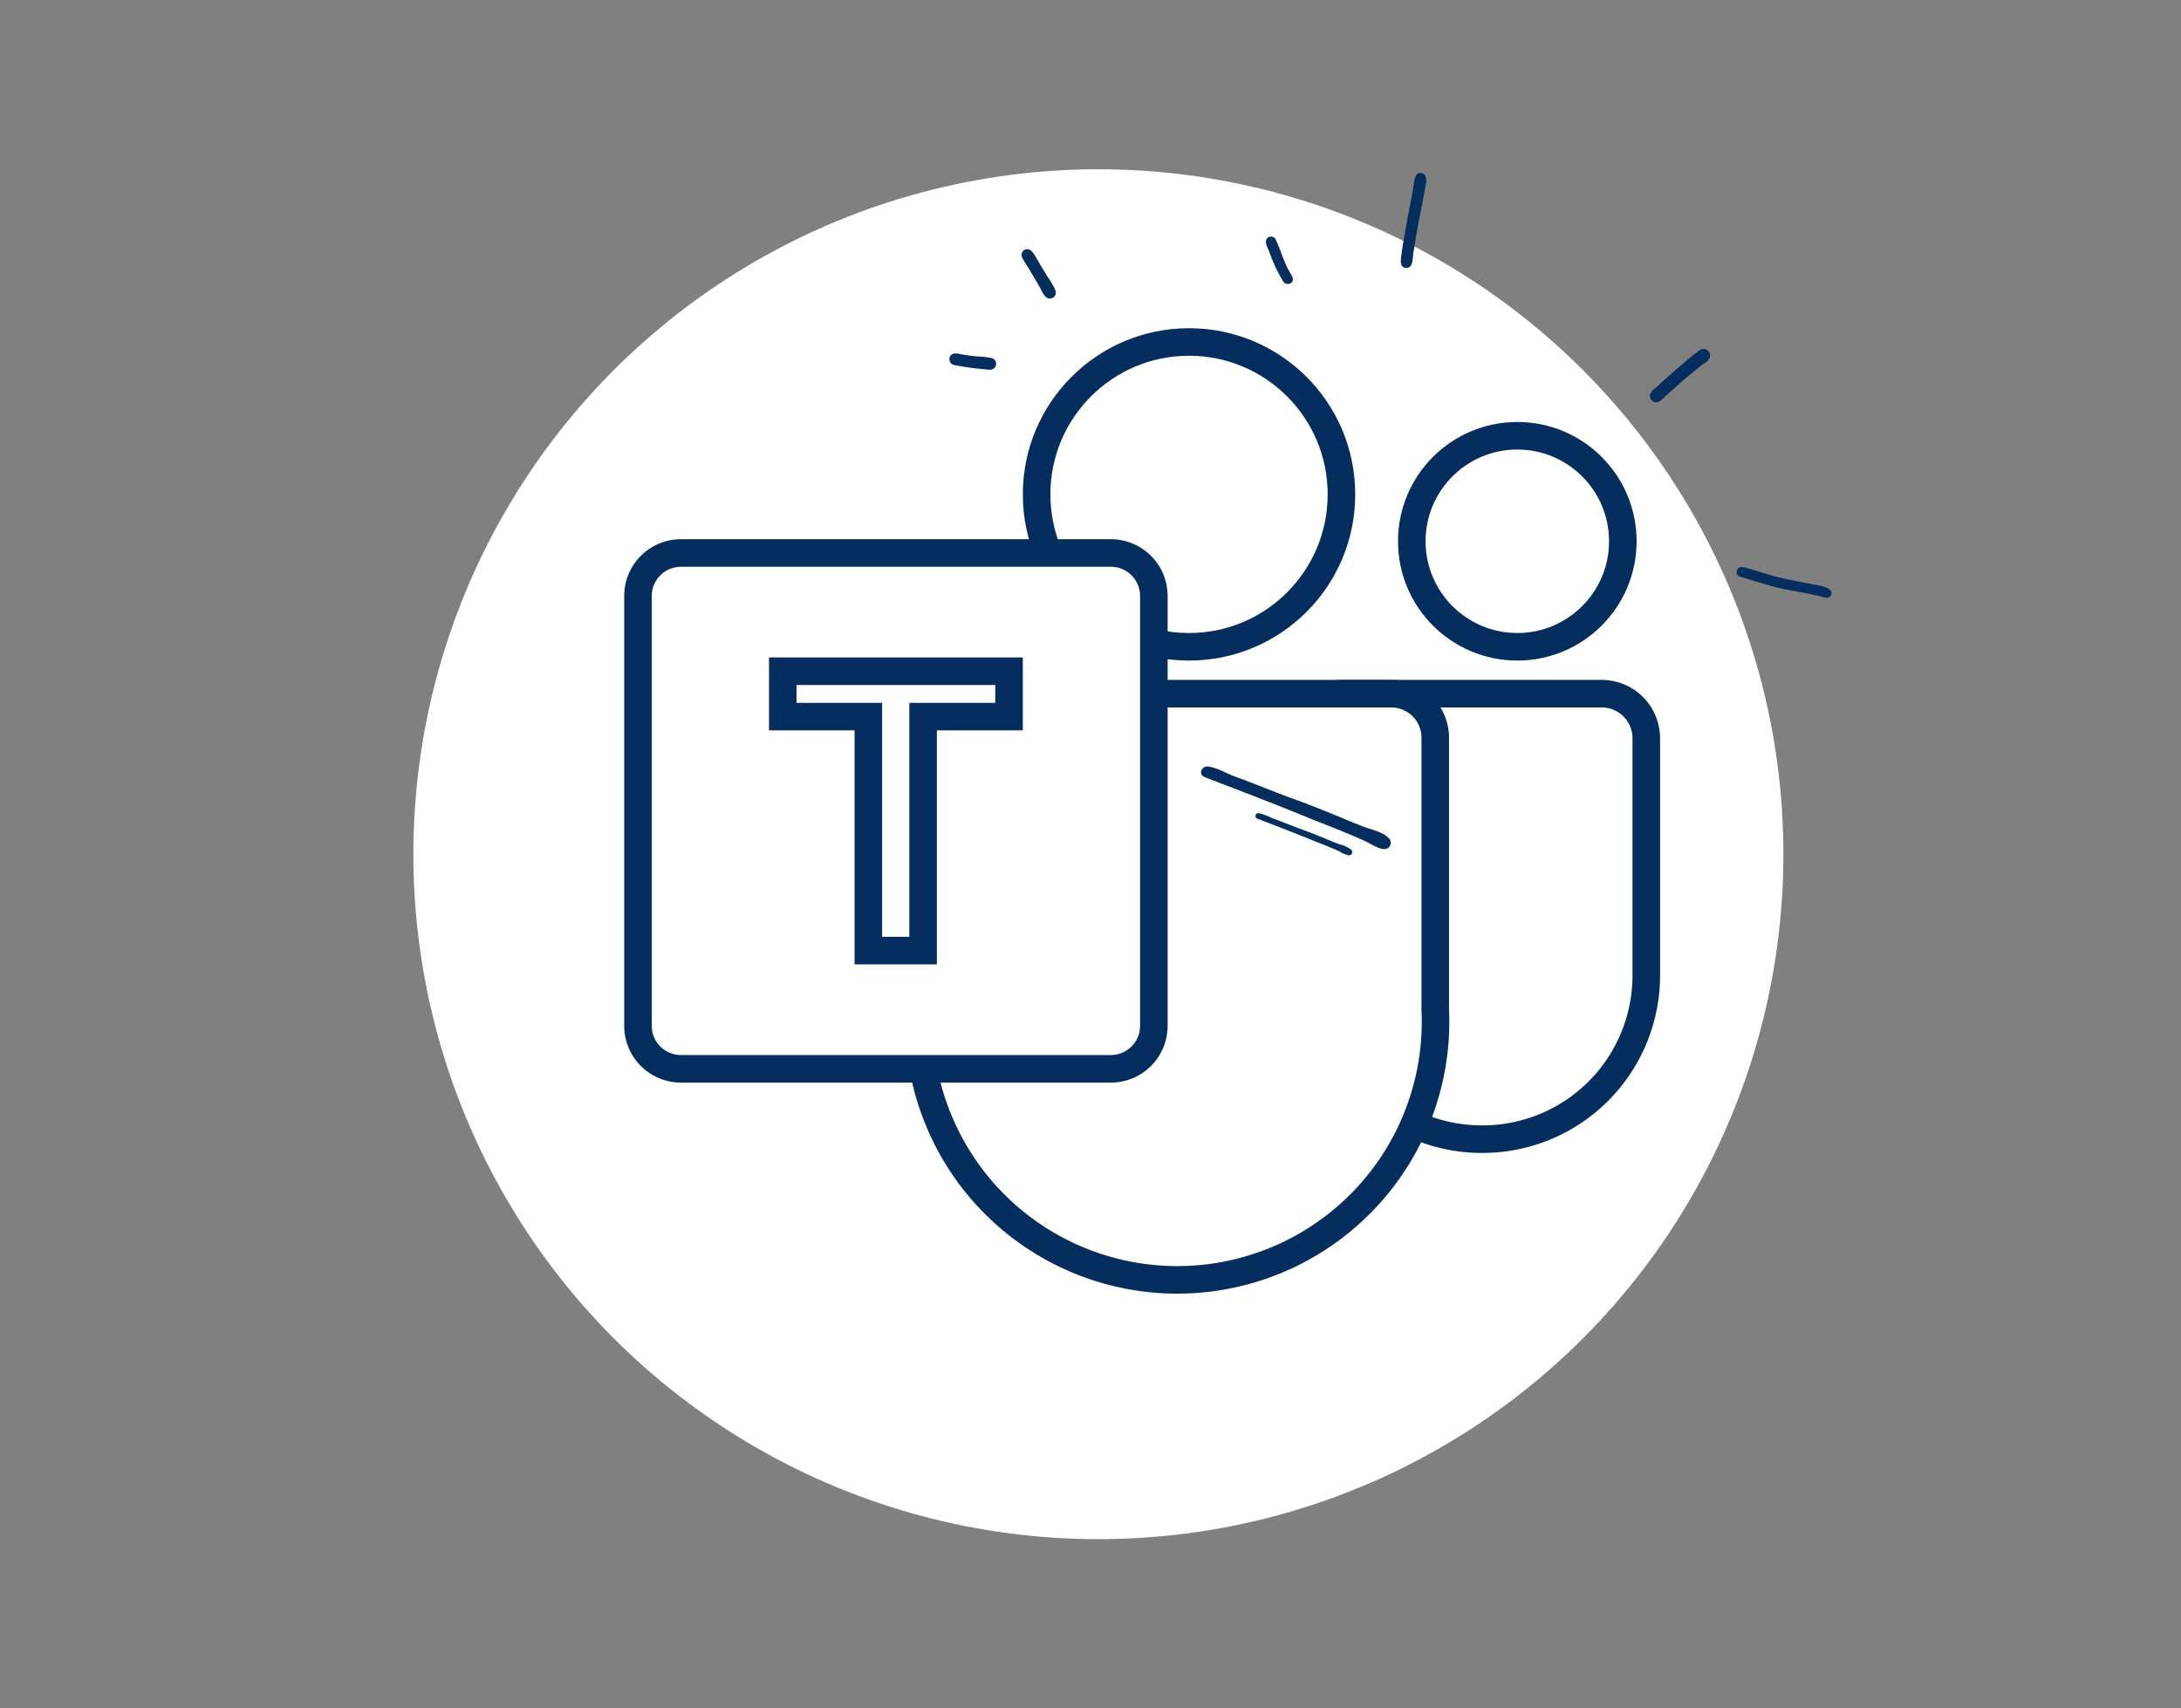 <?xml version="1.0" encoding="utf-8"?>
<svg xmlns="http://www.w3.org/2000/svg" width="554" height="434" viewBox="0 0 554 434">
  <rect x="0" y="0" width="554" height="434" fill="#808080" stroke="none"/>
  <g id="Group_3047" data-name="Group 3047" transform="translate(6950 701)">
    <g id="Group_3034" data-name="Group 3034" transform="translate(-7718 -882)">
      <g id="Group_2947" data-name="Group 2947" transform="translate(-6 7)">
        <circle id="Ellipse_138" data-name="Ellipse 138" cx="174" cy="174" r="174" transform="translate(879 217)" fill="#fff"/>
      </g>
      <rect id="Rectangle_410" data-name="Rectangle 410" width="554" height="434" transform="translate(768 181)" fill="none"/>
    </g>
    <g id="Microsoft_Teams-Logo.wine_1_" data-name="Microsoft_Teams-Logo.wine (1)" transform="translate(-6787.945 -614.125)">
      <path id="Path_1350" data-name="Path 1350" d="M1509.079,777.5h66.157a11.318,11.318,0,0,1,11.318,11.317v60.259a41.593,41.593,0,0,1-41.593,41.592h-.2a41.593,41.593,0,0,1-41.6-41.586V783.415A5.915,5.915,0,0,1,1509.079,777.5Z" transform="translate(-1330.434 -688.156)" fill="#fff" stroke="#052e5e" stroke-width="7"/>
      <circle id="Ellipse_87" data-name="Ellipse 87" cx="26.803" cy="26.803" r="26.803" transform="translate(196.556 23.825)" fill="none" stroke="#052e5e" stroke-width="7"/>
      <circle id="Ellipse_88" data-name="Ellipse 88" cx="38.716" cy="38.716" r="38.716" transform="translate(101.256 0)" fill="#fff" stroke="#052e5e" stroke-width="7"/>
      <path id="Path_1351" data-name="Path 1351" d="M741.978,777.5h-109.2a11.2,11.2,0,0,0-10.919,11.454v68.729a65.594,65.594,0,1,0,131.038,0V788.954A11.2,11.2,0,0,0,741.978,777.5Z" transform="translate(-550.382 -688.156)" fill="#fff" stroke="#052e5e" stroke-width="7"/>
      <path id="Path_1359" data-name="Path 1359" d="M933.886,477.4v11.853a38.716,38.716,0,0,1-26.8-22.753h15.9A10.941,10.941,0,0,1,933.886,477.4Z" transform="translate(-802.849 -412.894)" opacity="0.2"/>
      <path id="Path_1360" data-name="Path 1360" d="M10.918,466.5h109.2a10.918,10.918,0,0,1,10.918,10.917v109.2a10.918,10.918,0,0,1-10.918,10.918H10.918A10.918,10.918,0,0,1,0,586.62v-109.2A10.918,10.918,0,0,1,10.918,466.5Z" transform="translate(0 -412.894)" fill="#fff" stroke="#052e5e" stroke-width="7"/>
      <path id="Path_1361" data-name="Path 1361" d="M377.589,739.375h-21.83v59.443H341.851V739.375H320.123V727.844h57.466Z" transform="translate(-283.337 -644.206)" fill="#fff" stroke="#052e5e" stroke-width="7"/>
      <g id="Group_3039" data-name="Group 3039" transform="translate(257.019 1.764)">
        <path id="Path_2086" data-name="Path 2086" d="M1442.364,1119.093c2.86-2.6,5.807-5.287,8.84-7.714a22.187,22.187,0,0,1,2.253-1.733,2.889,2.889,0,0,0,1.387-1.647,1.741,1.741,0,0,0-1.04-1.82c-.78-.347-1.387,0-2.08.52-2.947,2.253-5.72,4.767-8.494,7.194-.78.693-1.473,1.387-2.253,2.08a3.652,3.652,0,0,0-1.387,1.647A1.635,1.635,0,0,0,1442.364,1119.093Z" transform="translate(-1439.53 -1106.039)" fill="#052e5e"/>
      </g>
      <g id="Group_3040" data-name="Group 3040" transform="translate(193.768 -42.961)">
        <path id="Path_2087" data-name="Path 2087" d="M1367.98,1078.586c1.733,0,1.56-2.427,1.733-3.64.26-1.733.607-3.553.867-5.287.607-3.554,1.387-7.02,1.994-10.574.173-1.213,1.04-3.727-.347-4.42-1.994-1.04-2.254,1.733-2.427,2.86-.52,3.64-1.387,7.281-1.993,11.007-.347,2.08-.78,4.074-1.04,6.154C1366.68,1075.9,1365.9,1078.586,1367.98,1078.586Z" transform="translate(-1366.553 -1054.436)" fill="#052e5e"/>
      </g>
      <g id="Group_3041" data-name="Group 3041" transform="translate(159.514 -26.799)">
        <path id="Path_2088" data-name="Path 2088" d="M1327.958,1077.172a36.331,36.331,0,0,0,3.38,7.194,1.387,1.387,0,0,0,2.34.26c.607-.953-.433-2.08-.867-2.947-1.3-2.427-2.08-5.114-3.207-7.627a1.342,1.342,0,0,0-2.34-.433C1326.571,1074.571,1327.611,1076.218,1327.958,1077.172Z" transform="translate(-1327.031 -1073.084)" fill="#052e5e"/>
      </g>
      <g id="Group_3042" data-name="Group 3042" transform="translate(279.046 57.178)">
        <path id="Path_2091" data-name="Path 2091" d="M1465.859,1172.423c3.64,1.04,7.281,2.34,11.007,3.12,3.467.693,7.02,1.213,10.487,2.167,1.56.433,2.427-1.3,1.04-2.167-1.127-.78-2.947-.953-4.247-1.213-3.814-.78-7.54-1.387-11.267-2.514-1.907-.607-3.9-1.213-5.807-1.733-.78-.173-1.647-.26-1.994.693A1.165,1.165,0,0,0,1465.859,1172.423Z" transform="translate(-1464.945 -1169.974)" fill="#052e5e"/>
      </g>
      <g id="Group_3043" data-name="Group 3043" transform="translate(98.352 -24.091) rotate(30)">
        <path id="Path_2089" data-name="Path 2089" d="M1261.6,1170.292c1.127.78,2.427,1.3,3.553,1.994,1.387.78,2.687,1.473,3.987,2.253.953.52,2.427,1.82,3.553,1.387a1.525,1.525,0,0,0,.52-2.514,15.956,15.956,0,0,0-3.553-2.08c-1.214-.693-2.514-1.387-3.727-2.08-1.04-.52-2.86-1.907-3.987-1.56A1.457,1.457,0,0,0,1261.6,1170.292Z" transform="translate(-1260.953 -1167.637)" fill="#052e5e"/>
      </g>
      <g id="Group_3044" data-name="Group 3044" transform="translate(81.753 -0.643) rotate(30)">
        <path id="Path_2090" data-name="Path 2090" d="M1259.806,1207.019a71.566,71.566,0,0,0,7.107-2.86c.867-.433,2.167-.693,2.253-1.907a1.5,1.5,0,0,0-1.907-1.56,23.461,23.461,0,0,0-3.38,1.473c-1.127.52-2.34,1.04-3.554,1.473-.953.347-2.254.607-2.427,1.733A1.547,1.547,0,0,0,1259.806,1207.019Z" transform="translate(-1257.894 -1200.642)" fill="#052e5e"/>
      </g>
      <g id="Group_3045" data-name="Group 3045" transform="translate(-813.626 -1401.687)">
        <path id="Path_2069" data-name="Path 2069" d="M971,1522.8c4.7,1.8,9.4,3.6,14,5.5,2.3.9,4.6,1.8,6.8,2.8a7.2,7.2,0,0,0,2.4,1,.824.824,0,0,0,.5-1.5,7.62,7.62,0,0,0-2.9-1.3c-1-.4-2.1-.8-3.2-1.3-2.2-.9-4.4-1.8-6.7-2.6-2.4-.9-4.8-1.9-7.3-2.8a13.9,13.9,0,0,0-3.2-1.2A.728.728,0,1,0,971,1522.8Z" fill="#052e5e"/>
      </g>
      <g id="Group_3046" data-name="Group 3046" transform="translate(-827.402 -1413.54)">
        <path id="Path_2069-2" data-name="Path 2069" d="M971.543,1524.161c9.2,3.522,18.4,7.045,27.4,10.763,4.5,1.761,9,3.523,13.307,5.48,1.174.587,3.327,1.957,4.7,1.957a1.611,1.611,0,0,0,.979-2.935c-1.37-1.37-3.914-1.957-5.675-2.544-1.957-.783-4.109-1.566-6.262-2.544-4.305-1.761-8.611-3.523-13.112-5.088-4.7-1.761-9.393-3.718-14.286-5.479-1.957-.783-4.305-2.153-6.262-2.348C970.761,1521.03,969.391,1523.378,971.543,1524.161Z" transform="translate(0)" fill="#052e5e"/>
      </g>
    </g>
  </g>
</svg>
